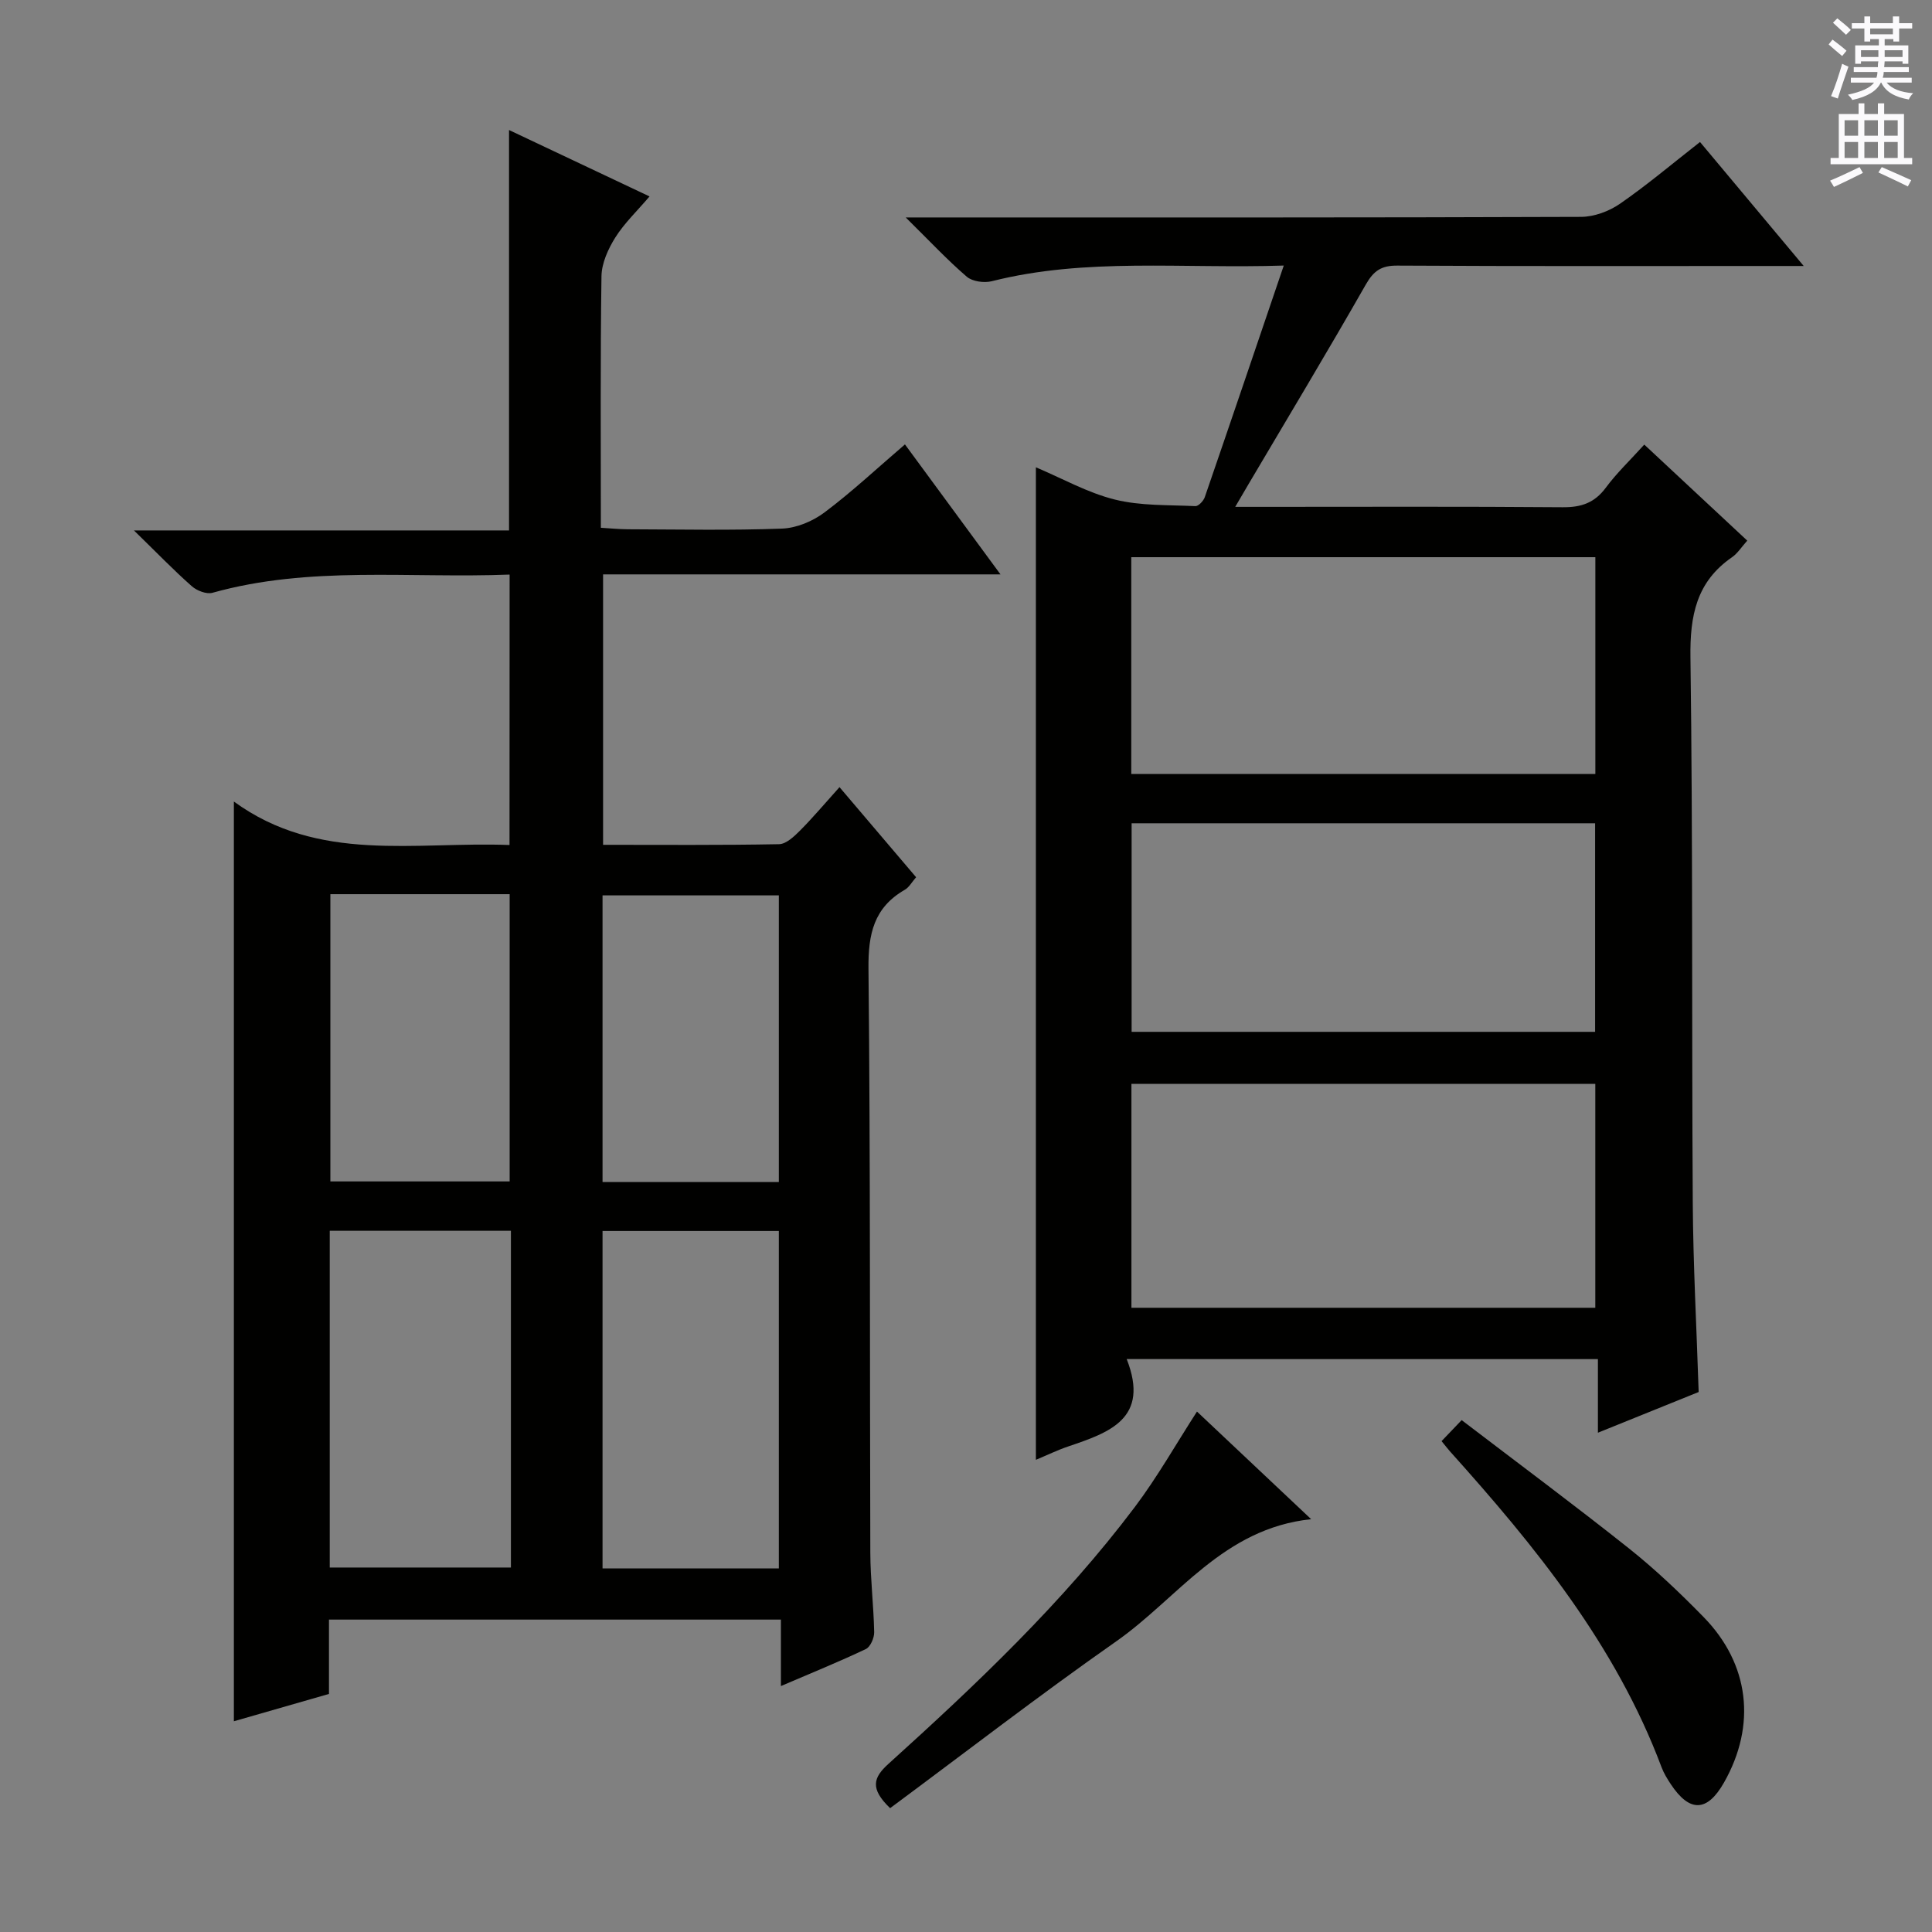 <svg enable-background="new 0 0 400 400" viewBox="0 0 400 400" xmlns="http://www.w3.org/2000/svg"><rect x="0" y="0" width="400" height="400" fill="#808080" stroke="none"/><g fill="#010100"><path d="m105.51 118.96c-20.82.81-41.39-1.87-61.52 3.77-1.23.34-3.23-.43-4.28-1.36-3.74-3.3-7.21-6.9-11.98-11.55h77.66c0-27.97 0-55.06 0-82.9 9.49 4.48 18.96 8.96 29.09 13.75-2.59 3.04-5.23 5.54-7.1 8.52-1.48 2.36-2.81 5.3-2.85 8-.25 17.15-.13 34.31-.13 52.08 2.02.12 3.77.3 5.52.31 10.67.03 21.34.26 31.99-.14 3-.11 6.37-1.52 8.81-3.36 5.7-4.28 10.93-9.18 16.64-14.07 6.55 8.92 12.89 17.53 19.78 26.91-27.98 0-54.9 0-82.28 0v55.99c12.22 0 24.33.1 36.44-.13 1.49-.03 3.15-1.63 4.37-2.85 2.69-2.71 5.15-5.64 8.14-8.96 5.66 6.65 10.66 12.54 15.86 18.65-.86.98-1.44 2.08-2.34 2.6-6.41 3.68-7.59 9.16-7.52 16.28.41 40.33.25 80.66.38 120.99.02 5.48.69 10.96.8 16.44.02 1.19-.78 3.04-1.73 3.49-5.52 2.62-11.19 4.92-17.58 7.66 0-5 0-9.24 0-13.76-31.47 0-62.34 0-93.57 0v15.39c-6.66 1.91-13.09 3.76-19.69 5.66 0-63.37 0-126.23 0-190.42 17.58 12.81 37.44 8.25 57.07 9 .02-18.59.02-36.95.02-55.99zm.27 135.86c-12.8 0-25.16 0-37.51 0v69.72h37.51c0-23.33 0-46.28 0-69.72zm55.47.04c-12.43 0-24.46 0-36.5 0v69.87h36.5c0-23.28 0-46.36 0-69.87zm-92.85-69.73v59.47h37.12c0-20.03 0-39.72 0-59.47-12.54 0-24.67 0-37.12 0zm92.85.25c-12.36 0-24.41 0-36.5 0v59.35h36.5c0-19.91 0-39.64 0-59.35z"/><path d="m233.27 281.38c4.85 12.35-3.61 15.21-12.13 18.1-2.16.73-4.23 1.74-6.67 2.76 0-68.56 0-136.71 0-205.49 5.43 2.29 10.68 5.26 16.32 6.67 5.35 1.34 11.11 1.1 16.7 1.37.63.03 1.67-1.07 1.94-1.84 5.39-15.65 10.7-31.32 16.36-47.97-21.12.69-40.93-1.69-60.44 3.24-1.59.4-4.02.07-5.19-.93-4.03-3.46-7.67-7.37-12.64-12.27h6.34c44.49 0 88.99.05 133.48-.12 2.71-.01 5.79-1.15 8.05-2.71 5.59-3.86 10.8-8.27 16.58-12.79 7.03 8.39 13.89 16.6 21.47 25.67-2.68 0-4.43 0-6.17 0-26 0-51.99.07-77.99-.08-3.31-.02-4.88 1.08-6.51 3.93-7.91 13.87-16.14 27.55-24.26 41.29-.75 1.27-1.49 2.54-2.77 4.73h5.81c20.66 0 41.33-.09 61.99.08 3.84.03 6.59-.9 8.92-4.04 2.26-3.05 5.05-5.7 7.97-8.93 7.12 6.64 14.09 13.14 21.32 19.88-1.2 1.34-2.01 2.65-3.17 3.45-7.36 5.08-8.71 12.08-8.59 20.7.51 37.65.25 75.31.48 112.97.08 12.79.78 25.57 1.22 39.15-6.41 2.59-13.24 5.35-20.86 8.43 0-5.44 0-10.15 0-15.24-32.49-.01-64.36-.01-97.56-.01zm97.02-10.62c0-15.66 0-30.92 0-46.35-32.18 0-64.06 0-96.04 0v46.35zm.01-155.4c-32.3 0-64.17 0-96.08 0v44.89h96.08c0-15.08 0-29.82 0-44.89zm-.05 55.09c-32.23 0-64.12 0-95.96 0v43.18h95.96c0-14.64 0-28.9 0-43.18z"/><path d="m184.29 374.36c-4.22-4.05-3.49-6.33-.36-9.16 18.28-16.52 36.16-33.46 51.04-53.21 4.67-6.21 8.52-13.03 12.85-19.74 7.45 7.03 15.15 14.28 23.64 22.28-18.28 1.93-27.55 16.31-40.31 25.26-15.9 11.14-31.28 23.02-46.86 34.57z"/><path d="m298.46 298.37c1.36-1.42 2.49-2.6 4.16-4.35 11.81 9.02 23.39 17.62 34.67 26.59 5.44 4.33 10.53 9.18 15.4 14.16 9.55 9.76 10.98 22.42 4.25 34.28-3.48 6.13-7.12 6.25-11.04.32-.73-1.11-1.44-2.27-1.9-3.5-9.47-25.23-26.09-45.67-43.8-65.38-.43-.49-.83-1.01-1.74-2.12z"/></g><path d="m378.6 9.2.8-1c.9.7 1.9 1.4 2.9 2.3l-.9 1.1c-1.1-.9-2-1.7-2.8-2.4zm.5 10.7c.9-2.1 1.6-4.3 2.3-6.7.4.2.8.4 1.3.6-.7 2.1-1.5 4.3-2.2 6.6zm.4-15.2.9-.9c1 .8 2 1.6 2.8 2.4l-1 1c-1-.9-1.9-1.8-2.7-2.5zm12.5-1.3h1.2v1.4h2.7v1.1h-2.7v2.7h-1.2v-.5h-1.8v1.3h4.9v3.8h-1.2v-.5h-3.7c0 .4-.1.9-.1 1.2h5.1v1h-5.2c0 .5-.1.9-.2 1.2h6v1h-5.2c1.1 1.3 2.9 2 5.5 2.2-.4.4-.7.8-.9 1.3-2.9-.5-4.8-1.6-5.7-3.5h-.1c-.8 1.7-2.7 2.9-5.9 3.6-.2-.4-.6-.8-.9-1.1 2.8-.6 4.6-1.4 5.4-2.5h-4.8v-1h5.3c.1-.3.2-.7.2-1.2h-4.9v-1h5c0-.4 0-.8.1-1.2h-3.6v.5h-1.2v-3.8h4.9v-1.3h-1.8v.5h-1.2v-2.7h-2.6v-1.1h2.6v-1.4h1.2v1.4h4.7v-1.4zm-6.7 8.4h3.6c0-.4 0-.9 0-1.4h-3.6zm1.9-4.7h4.7v-1.2h-4.7zm6.7 3.3h-3.7v1.4h3.7z" fill="#fbfafc"/><path d="m384.7 21.4h1.3v2.2h2.8v-2.2h1.3v2.2h4.1v9.1h1.7v1.3h-16.9v-1.3h1.7v-9.1h4.1v-2.2zm.3 13.2.7 1.2c-1.8.9-3.8 1.9-6 2.9-.2-.4-.5-.8-.8-1.3 2.4-1 4.4-2 6.1-2.8zm-3.1-6.5h2.8v-3.2h-2.8zm0 4.6h2.8v-3.3h-2.8zm4.1-4.6h2.8v-3.2h-2.8zm0 4.6h2.8v-3.3h-2.8zm3.6 1.9c2.1.9 4.1 1.8 6.1 2.7l-.7 1.3c-2.2-1.1-4.2-2-6.1-2.9zm3.3-9.7h-2.8v3.2h2.8zm-2.8 7.8h2.8v-3.3h-2.8z" fill="#fbfafc"/></svg>